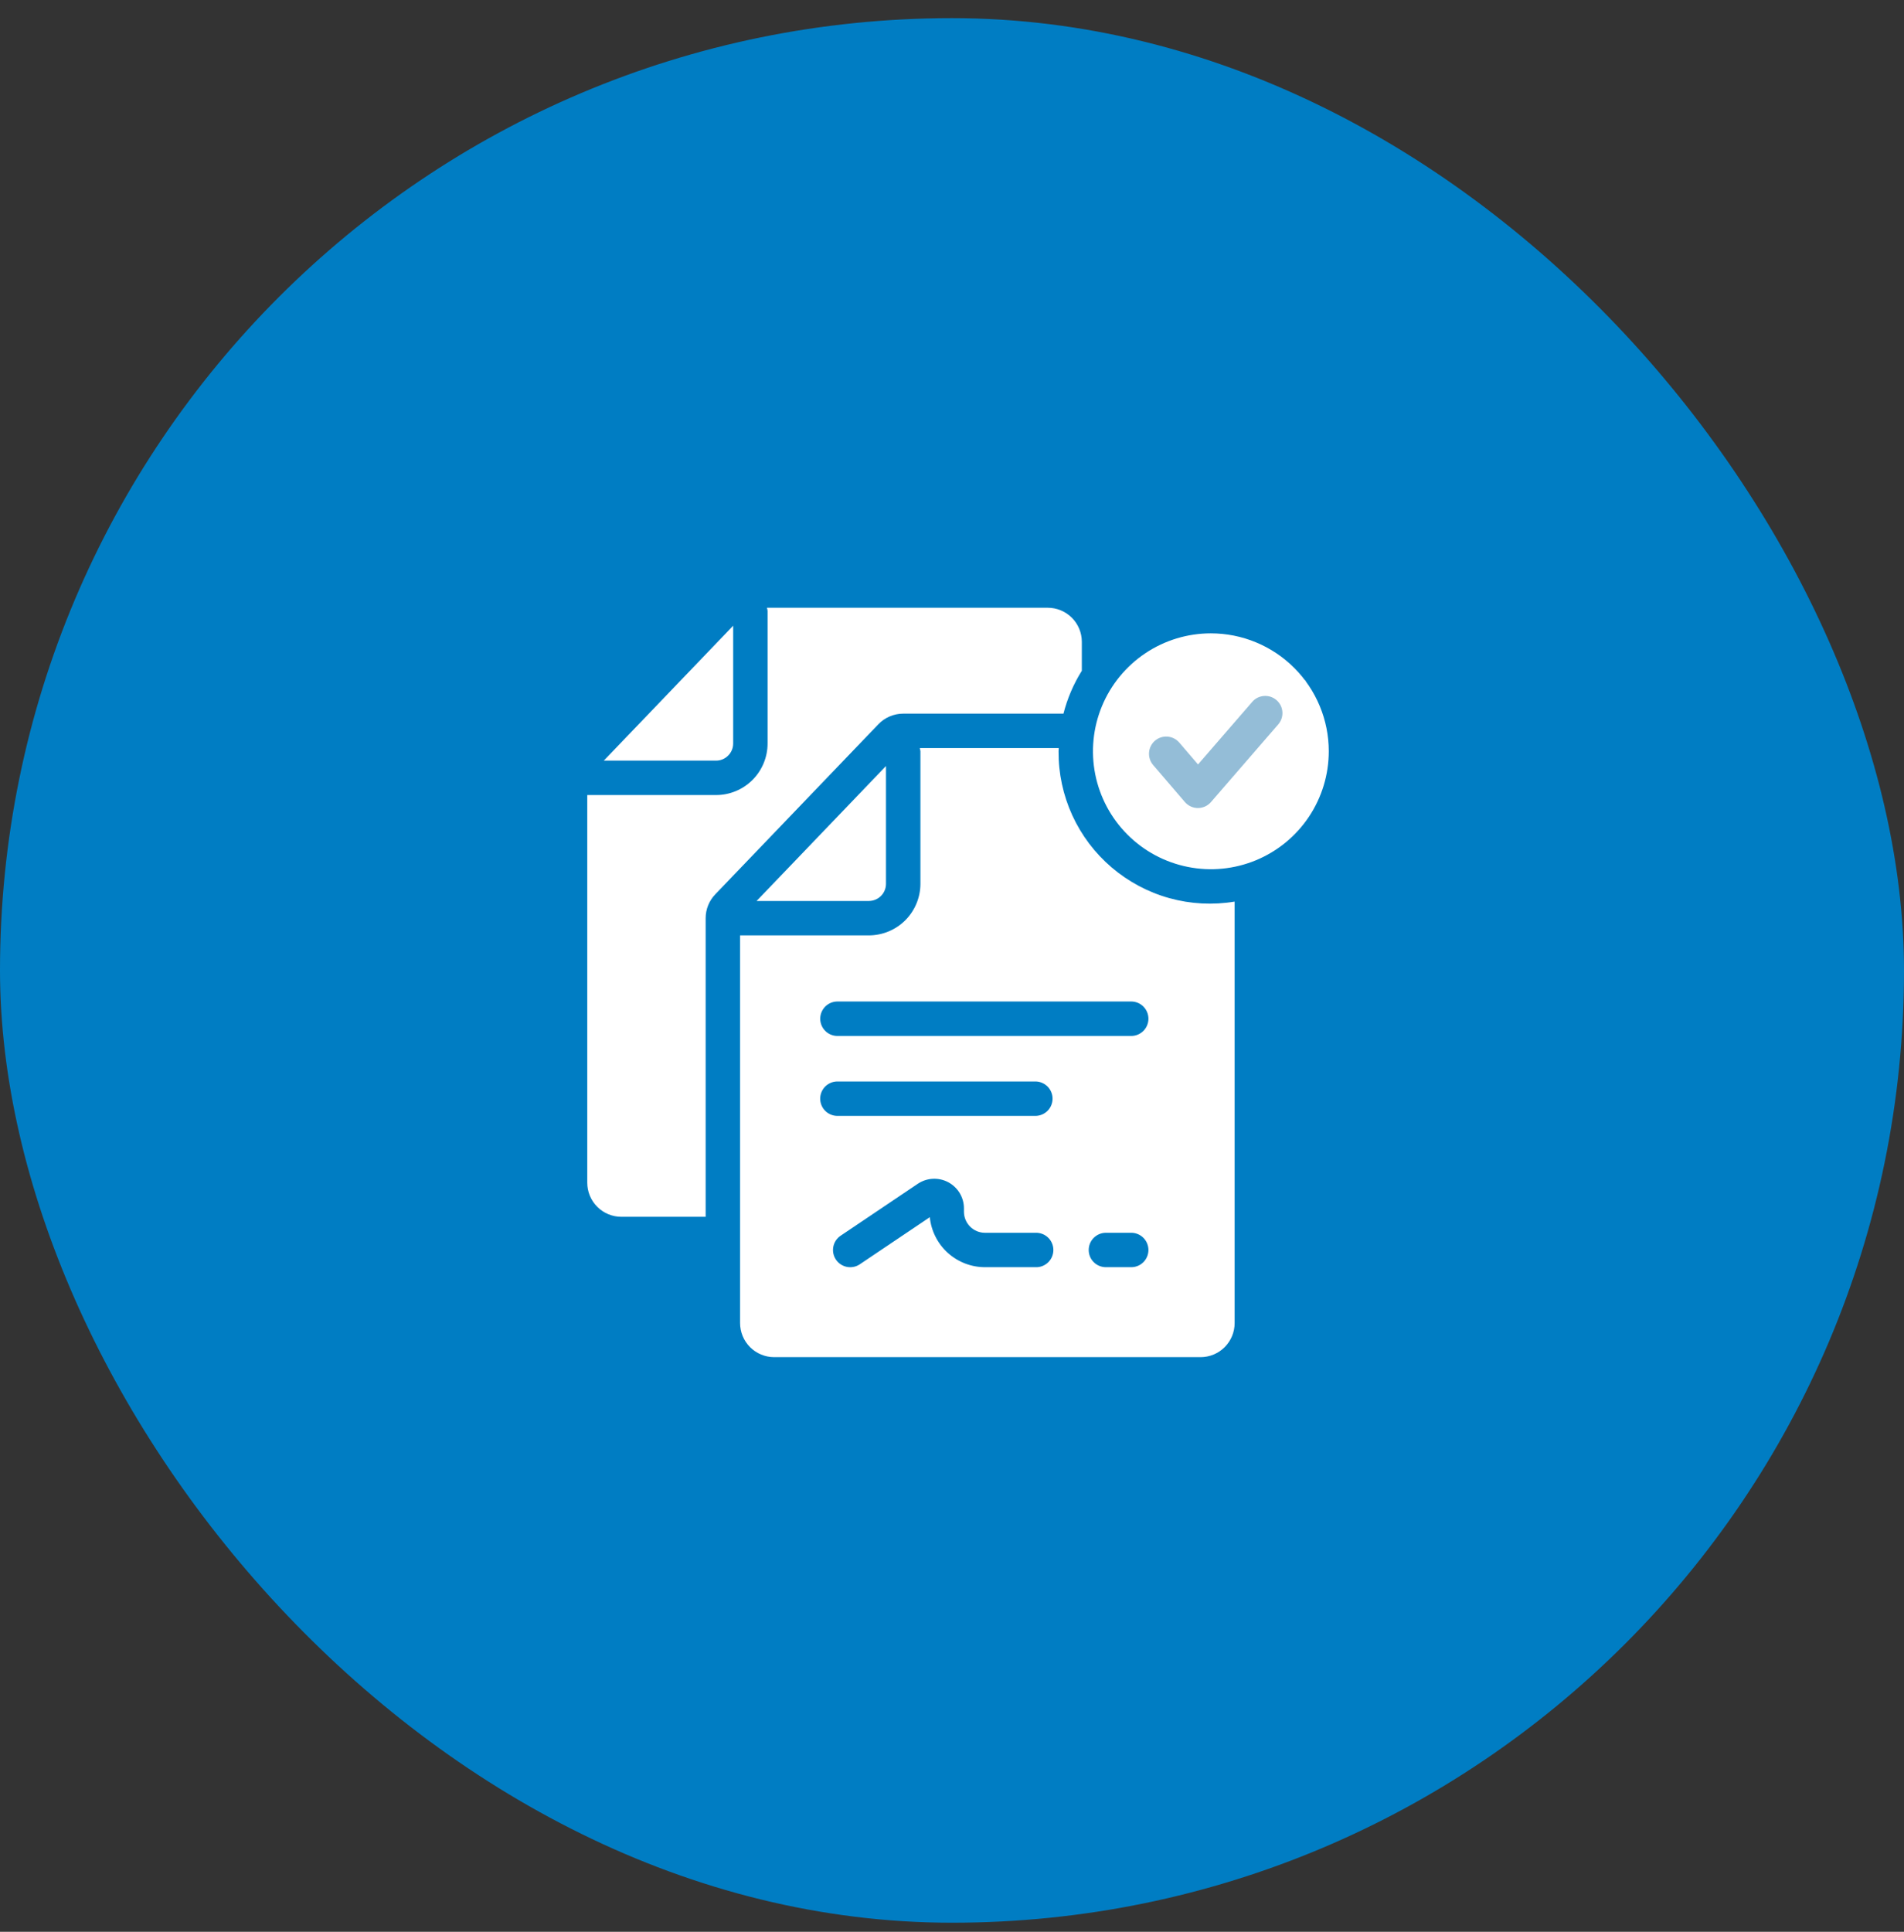 <svg width="70" height="71" viewBox="0 0 70 71" fill="none" xmlns="http://www.w3.org/2000/svg">
<rect x="0" y="0" width="70" height="71" fill="#333333" stroke="none"/>
<rect y="0.667" width="70" height="70" rx="35" fill="#007DC3"/>
<rect x="42" y="25" width="6" height="5" fill="#94BDD7"/>
<path d="M31.944 33.114C32.111 33.113 32.271 33.047 32.389 32.929C32.507 32.811 32.573 32.651 32.573 32.484V28.154L27.816 33.114L31.944 33.114Z" fill="white"/>
<path d="M38.918 27.612C38.918 27.573 38.923 27.534 38.924 27.495H33.815C33.827 27.533 33.834 27.573 33.839 27.613V32.484C33.838 32.986 33.638 33.468 33.283 33.823C32.928 34.178 32.446 34.378 31.943 34.379H27.209V48.627C27.209 48.959 27.341 49.278 27.576 49.513C27.811 49.748 28.13 49.88 28.462 49.88H44.138C44.47 49.88 44.789 49.748 45.024 49.513C45.259 49.278 45.391 48.959 45.391 48.627V33.137C44.591 33.27 43.772 33.227 42.991 33.01C42.21 32.793 41.486 32.407 40.869 31.881C40.252 31.355 39.758 30.7 39.421 29.963C39.084 29.225 38.912 28.423 38.918 27.612ZM38.079 46.574H36.212C35.706 46.574 35.219 46.385 34.844 46.046C34.469 45.706 34.234 45.239 34.184 44.736L31.611 46.467C31.472 46.561 31.302 46.595 31.137 46.563C30.972 46.531 30.827 46.435 30.733 46.295C30.639 46.156 30.605 45.986 30.637 45.821C30.669 45.656 30.765 45.511 30.905 45.417L33.741 43.509C33.905 43.399 34.096 43.335 34.293 43.325C34.491 43.315 34.687 43.358 34.862 43.451C35.036 43.544 35.182 43.683 35.284 43.852C35.386 44.022 35.44 44.216 35.439 44.414V44.537C35.44 44.742 35.521 44.938 35.666 45.083C35.811 45.228 36.007 45.309 36.212 45.309H38.079C38.163 45.307 38.247 45.322 38.326 45.353C38.404 45.384 38.476 45.43 38.536 45.489C38.597 45.548 38.645 45.618 38.677 45.696C38.71 45.774 38.727 45.858 38.727 45.942C38.727 46.026 38.71 46.11 38.677 46.188C38.645 46.265 38.597 46.336 38.536 46.395C38.476 46.454 38.404 46.5 38.326 46.531C38.247 46.562 38.163 46.577 38.079 46.574ZM38.079 41.013H30.772C30.607 41.009 30.45 40.941 30.334 40.823C30.219 40.705 30.154 40.546 30.154 40.38C30.154 40.215 30.219 40.056 30.334 39.938C30.45 39.82 30.607 39.752 30.772 39.748H38.079C38.244 39.752 38.401 39.82 38.517 39.938C38.633 40.056 38.697 40.215 38.697 40.38C38.697 40.546 38.633 40.705 38.517 40.823C38.401 40.941 38.244 41.009 38.079 41.013ZM41.605 46.574H40.643C40.478 46.57 40.321 46.502 40.206 46.384C40.09 46.266 40.026 46.107 40.026 45.942C40.026 45.777 40.09 45.618 40.206 45.5C40.321 45.382 40.478 45.313 40.643 45.309H41.605C41.77 45.313 41.927 45.382 42.042 45.5C42.157 45.618 42.222 45.777 42.222 45.942C42.222 46.107 42.157 46.266 42.042 46.384C41.927 46.502 41.77 46.57 41.605 46.574ZM41.605 38.075H30.772C30.607 38.071 30.45 38.002 30.335 37.884C30.22 37.766 30.155 37.607 30.155 37.442C30.155 37.277 30.22 37.118 30.335 37C30.45 36.882 30.607 36.813 30.772 36.809H41.605C41.77 36.813 41.927 36.882 42.042 37C42.157 37.118 42.222 37.277 42.222 37.442C42.222 37.607 42.157 37.766 42.042 37.884C41.927 38.002 41.77 38.071 41.605 38.075Z" fill="white"/>
<path d="M26.955 27.326V22.997L22.198 27.956H26.325C26.492 27.956 26.652 27.889 26.77 27.771C26.889 27.653 26.955 27.493 26.955 27.326Z" fill="white"/>
<path d="M33.206 26.229H39.098C39.24 25.672 39.468 25.14 39.773 24.652V23.59C39.773 23.258 39.641 22.939 39.406 22.704C39.171 22.469 38.852 22.337 38.52 22.337H28.197C28.208 22.375 28.216 22.415 28.22 22.455V27.326C28.22 27.828 28.02 28.31 27.665 28.666C27.309 29.021 26.828 29.221 26.325 29.221H21.591V43.469C21.591 43.802 21.723 44.12 21.958 44.355C22.193 44.59 22.512 44.722 22.844 44.722H25.943V33.746C25.943 33.42 26.07 33.106 26.296 32.87L32.293 26.619C32.411 26.495 32.553 26.397 32.71 26.331C32.867 26.264 33.035 26.229 33.206 26.229Z" fill="white"/>
<path d="M44.517 23.278C43.66 23.278 42.822 23.532 42.109 24.009C41.397 24.485 40.841 25.162 40.513 25.954C40.185 26.746 40.099 27.617 40.266 28.458C40.434 29.299 40.846 30.071 41.453 30.677C42.059 31.283 42.831 31.696 43.672 31.863C44.513 32.031 45.384 31.945 46.176 31.617C46.968 31.289 47.645 30.733 48.121 30.02C48.597 29.308 48.852 28.47 48.852 27.612C48.852 26.463 48.395 25.36 47.582 24.548C46.769 23.735 45.667 23.278 44.517 23.278ZM46.994 26.624L44.52 29.48C44.461 29.548 44.387 29.603 44.305 29.641C44.222 29.678 44.133 29.698 44.042 29.698H44.04C43.949 29.698 43.859 29.678 43.777 29.64C43.694 29.602 43.621 29.546 43.561 29.477L42.394 28.116C42.285 27.988 42.231 27.823 42.244 27.655C42.257 27.488 42.336 27.333 42.463 27.223C42.591 27.114 42.756 27.06 42.924 27.073C43.091 27.086 43.246 27.165 43.356 27.292L44.045 28.096L46.038 25.796C46.092 25.733 46.158 25.681 46.232 25.644C46.307 25.607 46.388 25.585 46.471 25.579C46.553 25.573 46.637 25.583 46.715 25.609C46.794 25.636 46.867 25.677 46.93 25.732C46.993 25.786 47.044 25.852 47.082 25.926C47.119 26.001 47.141 26.082 47.147 26.165C47.153 26.247 47.142 26.331 47.116 26.41C47.09 26.488 47.048 26.561 46.994 26.624Z" fill="white"/>
</svg>
